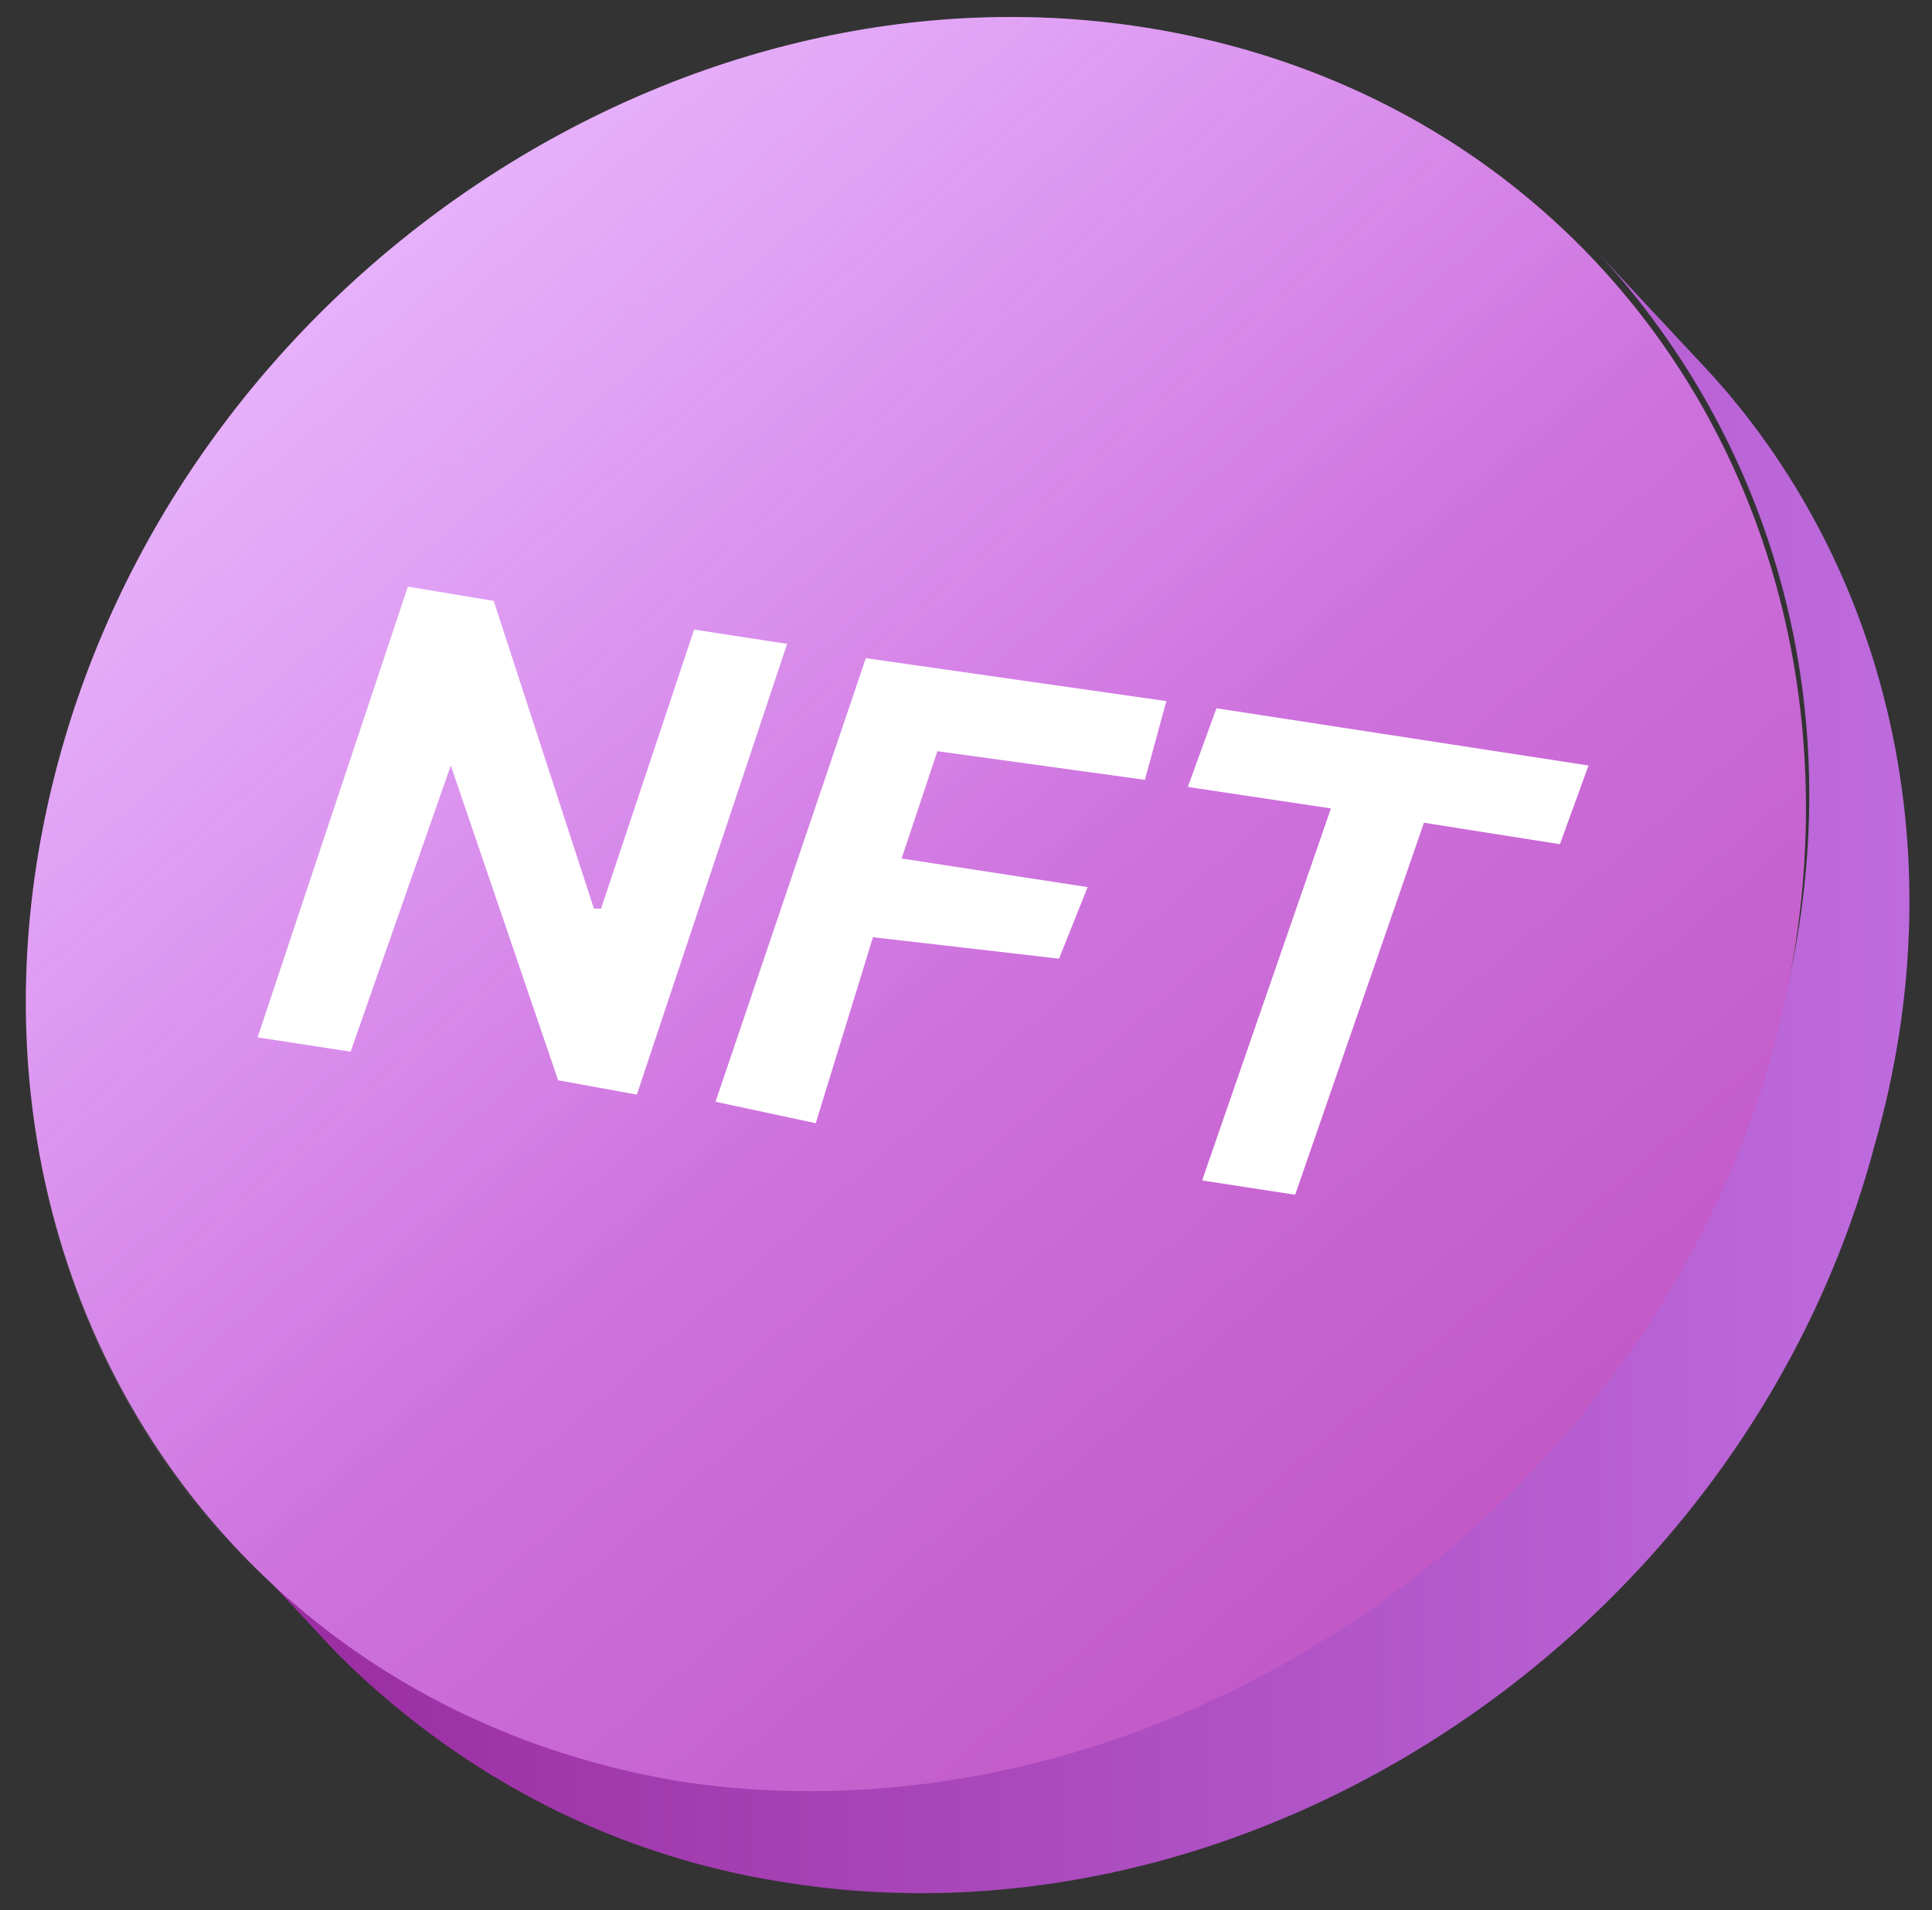 <?xml version="1.0" encoding="utf-8"?>
<!-- Generator: Adobe Illustrator 19.0.0, SVG Export Plug-In . SVG Version: 6.00 Build 0)  -->
<svg version="1.1" id="Layer_1" xmlns="http://www.w3.org/2000/svg" xmlns:xlink="http://www.w3.org/1999/xlink" x="0px" y="0px"
	 width="27px" height="26.7px" viewBox="0 0 27 26.7" style="enable-background:new 0 0 27 26.7;" xml:space="preserve">
<rect x="0" y="0" width="27" height="26.7" fill="#333333" stroke="none"/>
<style type="text/css">
	.st0{fill:url(#XMLID_59_);}
	.st1{fill:url(#XMLID_60_);}
	.st2{opacity:0.28;}
	.st3{fill:url(#XMLID_61_);}
	.st4{fill:#FFFFFF;}
</style>
<g id="XMLID_48_">
	<g id="XMLID_6199_">
		<g id="XMLID_6219_">
			<linearGradient id="XMLID_59_" gradientUnits="userSpaceOnUse" x1="3.298" y1="15.012" x2="26.679" y2="15.012">
				<stop  offset="0" style="stop-color:#992B9F"/>
				<stop  offset="1" style="stop-color:#BE6BDE"/>
			</linearGradient>
			<path id="XMLID_6230_" class="st0" d="M22.3,3.5L23.7,5c2.6,2.7,3.7,6.8,2.5,11c-1.8,6.8-8.7,11.4-15.3,10.3
				c-2.5-0.4-4.6-1.6-6.2-3.2l-1.4-1.5c1.6,1.6,3.7,2.8,6.2,3.2c6.6,1.1,13.5-3.6,15.3-10.3C26,10.3,24.9,6.3,22.3,3.5z"/>
		</g>
		<g id="XMLID_6217_">
			<linearGradient id="XMLID_60_" gradientUnits="userSpaceOnUse" x1="5.125" y1="3.77" x2="20.482" y2="21.436">
				<stop  offset="0" style="stop-color:#DE94FA"/>
				<stop  offset="0.397" style="stop-color:#D27BE5"/>
				<stop  offset="1" style="stop-color:#C259C7"/>
			</linearGradient>
			<path id="XMLID_6218_" class="st1" d="M16.1,0.4c6.6,1.1,10.5,7.4,8.7,14.2C23,21.3,16.1,25.9,9.5,24.9C2.9,23.8-1,17.5,0.8,10.7
				C2.6,3.9,9.5-0.7,16.1,0.4z"/>
		</g>
		<g id="XMLID_6215_" class="st2">
			<linearGradient id="XMLID_61_" gradientUnits="userSpaceOnUse" x1="5.116" y1="3.77" x2="20.473" y2="21.436">
				<stop  offset="0" style="stop-color:#FBFBFB"/>
				<stop  offset="0.552" style="stop-color:#FFFFFF;stop-opacity:0"/>
			</linearGradient>
			<path id="XMLID_6216_" class="st3" d="M16.1,0.4c6.6,1.1,10.5,7.4,8.7,14.2C23,21.3,16.1,25.9,9.5,24.9s-10.5-7.4-8.7-14.2
				C2.6,3.9,9.5-0.7,16.1,0.4z"/>
		</g>
	</g>
	<g id="XMLID_32_">
		<polyline id="XMLID_38_" class="st4" points="11,9 9.7,8.8 8.4,12.7 8.3,12.7 6.9,8.4 5.7,8.2 3.6,14.5 4.9,14.7 6.3,10.7 
			6.3,10.7 7.8,15.1 8.9,15.3 11,9 		"/>
		<polyline id="XMLID_37_" class="st4" points="16.3,9.8 12.1,9.2 10,15.4 11.4,15.7 12.2,13.1 14.8,13.4 15.2,12.4 12.6,12 
			13.1,10.5 16,10.9 16.3,9.8 		"/>
		<polyline id="XMLID_36_" class="st4" points="22.2,10.7 17,9.9 16.6,11 18.6,11.3 16.8,16.5 18.1,16.7 19.9,11.5 21.8,11.8 
			22.2,10.7 		"/>
	</g>
</g>
</svg>
